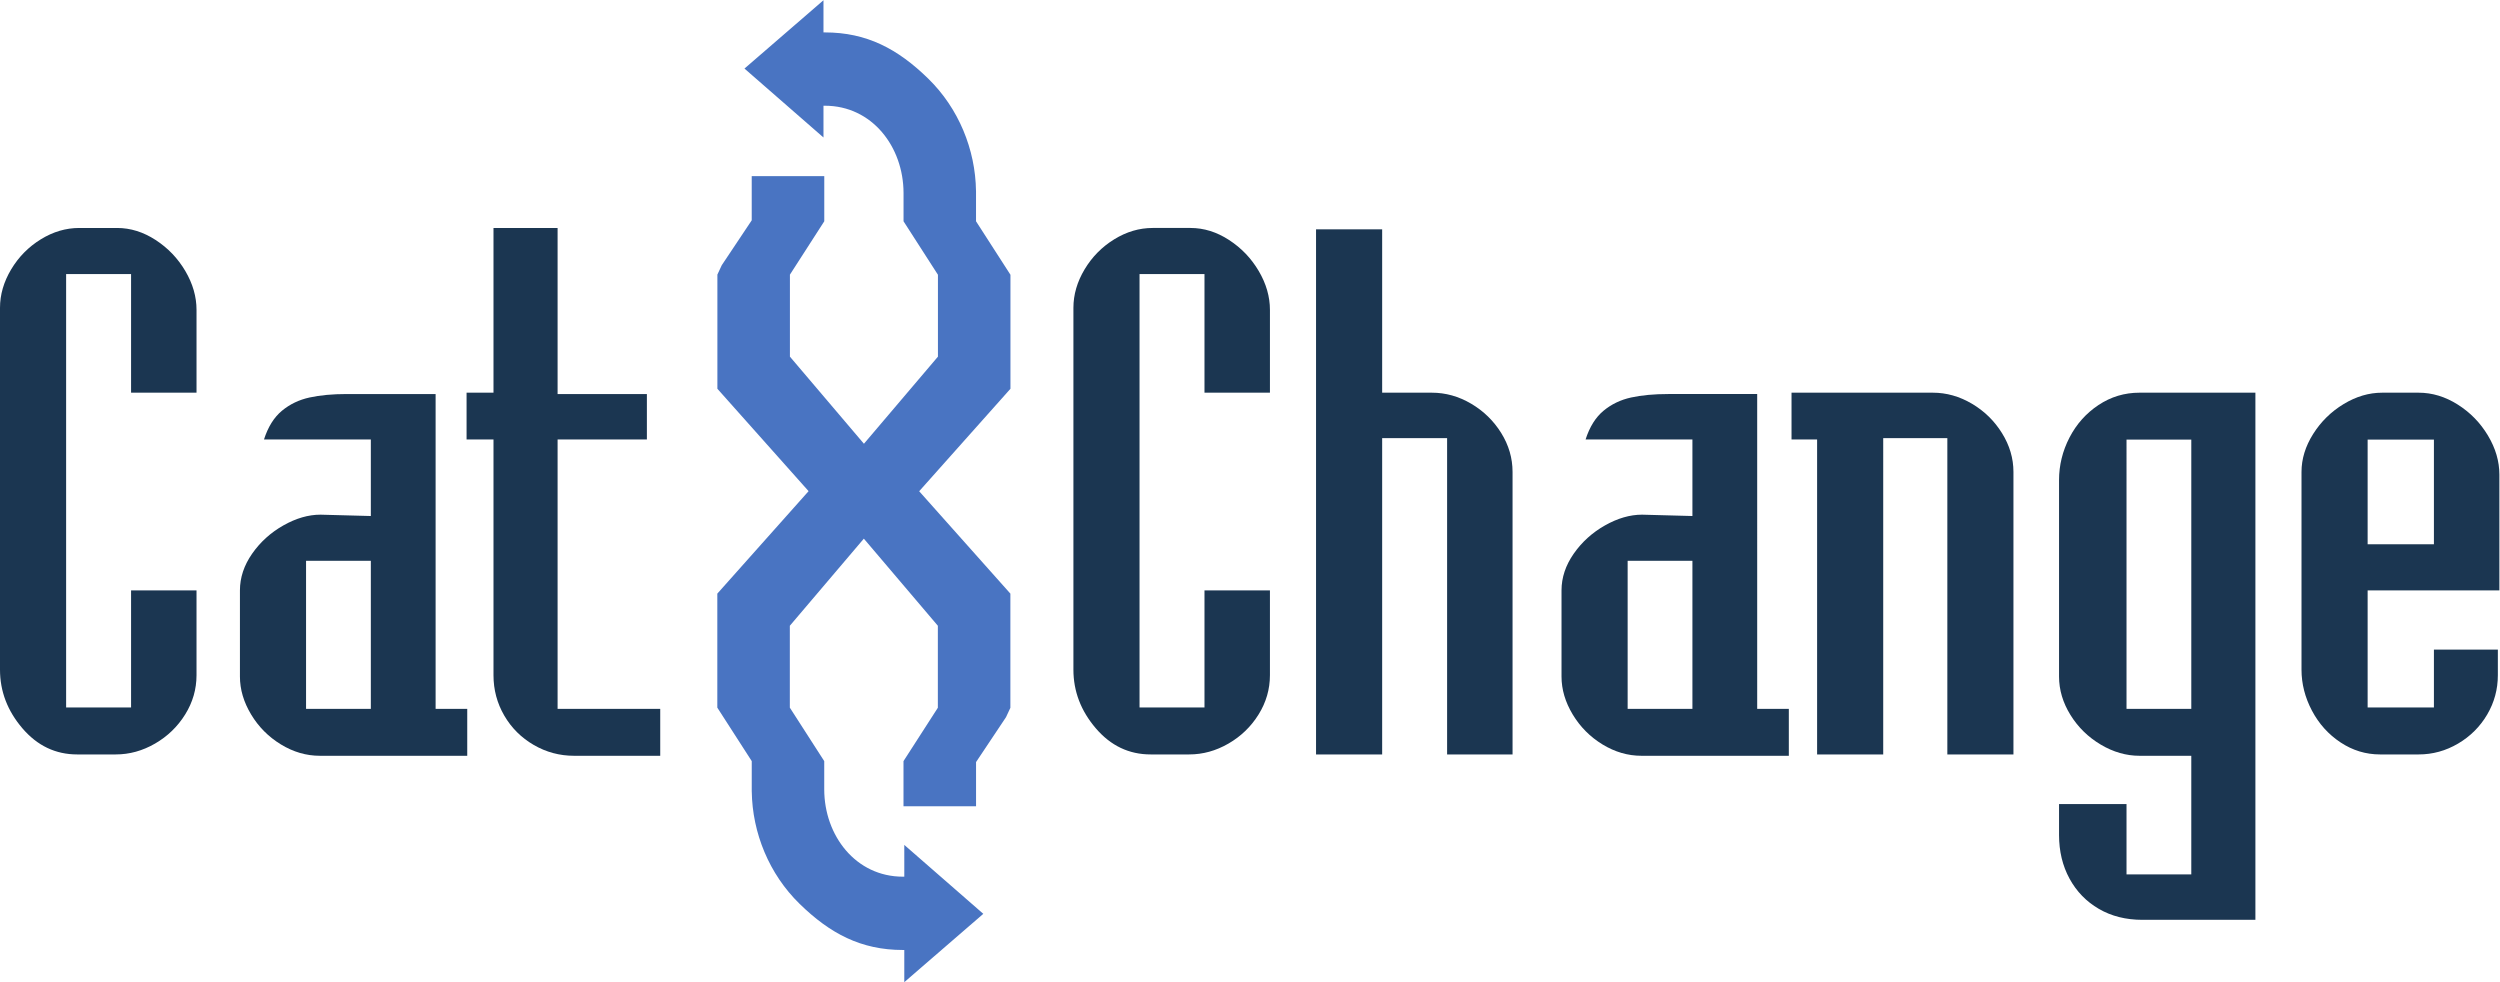<?xml version="1.0" encoding="UTF-8" standalone="no"?>
<!-- Created with Inkscape (http://www.inkscape.org/) -->

<svg
   version="1.1"
   id="svg2"
   width="2295.587"
   height="901.853"
   viewBox="0 0 2295.587 901.853"
   sodipodi:docname="catxchange.eps"
   xmlns:inkscape="http://www.inkscape.org/namespaces/inkscape"
   xmlns:sodipodi="http://sodipodi.sourceforge.net/DTD/sodipodi-0.dtd"
   xmlns="http://www.w3.org/2000/svg"
   xmlns:svg="http://www.w3.org/2000/svg">
  <defs
     id="defs6" />
  <sodipodi:namedview
     id="namedview4"
     pagecolor="#ffffff"
     bordercolor="#000000"
     borderopacity="0.25"
     inkscape:showpageshadow="2"
     inkscape:pageopacity="0.0"
     inkscape:pagecheckerboard="0"
     inkscape:deskcolor="#d1d1d1" />
  <g
     id="g8"
     inkscape:groupmode="layer"
     inkscape:label="ink_ext_XXXXXX"
     transform="matrix(1.333,0,0,-1.333,0,901.853)">
    <g
       id="g10"
       transform="scale(0.1)">
      <path
         d="M 1353.73,4060.56 H 902.875 v 817.12 H 455.488 V 1892.04 h 447.387 v 806.68 h 450.855 v -584.16 c 0,-96.59 -26.08,-186.79 -78.23,-270.62 -52.15,-83.85 -121.32,-150.68 -207.46,-200.5 -86.181,-49.85 -176.384,-74.77 -270.638,-74.77 H 531.977 c -149.125,0 -275.067,60.07 -377.836,180.23 C 51.371,1869.03 0,2003.67 0,2152.81 v 2491.9 c 0,91.16 25.684,179.64 77.07,265.41 51.383,85.77 119.383,154.73 203.993,206.88 84.605,52.16 172.867,78.23 264.828,78.23 H 806.68 c 91.941,0 180.406,-27.62 265.41,-82.86 84.99,-55.25 153.17,-126.53 204.56,-213.84 51.38,-87.33 77.08,-176.57 77.08,-267.73 v -570.24"
         style="fill:#1b3651;fill-opacity:1;fill-rule:nonzero;stroke:none"
         id="path12" />
      <path
         d="M 2554.47,1882.75 V 2902.69 H 2108.25 V 1882.75 Z m -346.54,1337.52 346.54,-9.26 v 527.34 H 1818.5 c 27.81,86.53 68.95,152.41 123.44,197.62 54.46,45.19 118.01,75.71 190.65,91.56 72.62,15.82 158.02,23.76 256.14,23.76 H 3000.7 V 1882.75 h 217.89 V 1559.39 H 2203.28 c -93.49,0 -182.94,26.09 -268.31,78.24 -85.37,52.15 -153.77,120.92 -205.14,206.31 -51.4,85.36 -77.07,172.49 -77.07,261.35 v 593.43 c 0,88.08 27.99,172.29 84.02,252.66 56.02,80.35 127.68,145.25 215.01,194.71 87.3,49.45 172.69,74.18 256.14,74.18"
         style="fill:#1b3651;fill-opacity:1;fill-rule:nonzero;stroke:none"
         id="path14" />
      <path
         d="m 3399.4,5195.23 h 441.58 V 4051.29 h 615.09 v -312.94 h -615.09 v -1855.6 h 707 v -323.36 h -593.41 c -99.68,0 -192.39,24.93 -278.15,74.76 -85.78,49.84 -153.41,117.26 -202.85,202.26 -49.44,84.99 -74.17,177.71 -74.17,278.15 v 1623.79 h -185.44 v 322.21 h 185.44 v 1134.67"
         style="fill:#1b3651;fill-opacity:1;fill-rule:nonzero;stroke:none"
         id="path16" />
      <path
         d="m 8747.92,4060.56 h -450.85 v 817.12 H 7849.68 V 1892.04 h 447.39 v 806.68 h 450.85 v -584.16 c 0,-96.59 -26.07,-186.79 -78.23,-270.62 -52.15,-83.85 -121.31,-150.68 -207.46,-200.5 -86.18,-49.85 -176.38,-74.77 -270.63,-74.77 h -265.43 c -149.12,0 -275.07,60.07 -377.84,180.23 -102.76,120.13 -154.14,254.77 -154.14,403.91 v 2491.9 c 0,91.16 25.69,179.64 77.07,265.41 51.39,85.77 119.39,154.73 204,206.88 84.6,52.16 172.87,78.23 264.82,78.23 h 260.79 c 91.95,0 180.41,-27.62 265.41,-82.86 84.99,-55.25 153.18,-126.53 204.56,-213.84 51.39,-87.33 77.08,-176.57 77.08,-267.73 v -570.24"
         style="fill:#1b3651;fill-opacity:1;fill-rule:nonzero;stroke:none"
         id="path18" />
      <path
         d="m 9520.99,4060.56 h 341.91 c 95.04,0 185.4,-25.32 271.2,-75.91 85.8,-50.62 154.7,-117.85 206.9,-201.67 52.1,-83.86 78.2,-173.28 78.2,-268.32 V 1568.67 H 9968.37 V 3747.63 H 9520.99 V 1568.67 H 9065.5 v 3617.3 h 455.49 V 4060.56"
         style="fill:#1b3651;fill-opacity:1;fill-rule:nonzero;stroke:none"
         id="path20" />
      <path
         d="M 11658.2,1882.75 V 2902.69 H 11212 V 1882.75 Z m -346.5,1337.52 346.5,-9.26 v 527.34 h -735.9 c 27.8,86.53 68.9,152.41 123.4,197.62 54.4,45.19 118,75.71 190.6,91.56 72.7,15.82 158.1,23.76 256.2,23.76 h 611.9 V 1882.75 h 217.9 V 1559.39 H 11307 c -93.5,0 -182.9,26.09 -268.3,78.24 -85.4,52.15 -153.7,120.92 -205.1,206.31 -51.4,85.36 -77.1,172.49 -77.1,261.35 v 593.43 c 0,88.08 28,172.29 84,252.66 56.1,80.35 127.7,145.25 215,194.71 87.3,49.45 172.7,74.18 256.2,74.18"
         style="fill:#1b3651;fill-opacity:1;fill-rule:nonzero;stroke:none"
         id="path22" />
      <path
         d="m 12340.9,4060.56 h 973.6 c 93.4,0 183.1,-25.32 268.9,-75.91 85.7,-50.62 154.9,-118.23 207.4,-202.83 52.6,-84.61 78.8,-173.68 78.8,-267.16 V 1568.67 h -455.4 v 2178.96 h -441.7 V 1568.67 h -455.4 v 2169.68 h -176.2 v 322.21"
         style="fill:#1b3651;fill-opacity:1;fill-rule:nonzero;stroke:none"
         id="path24" />
      <path
         d="m 15094.7,1882.75 v 1854.44 h -446.2 V 1882.75 Z m 441.6,2177.81 V 429.352 h -778.2 c -113.5,0 -213.5,25.109 -299.9,75.339 -86.5,50.231 -153.9,119.59 -202.1,208.039 -48.3,88.489 -72.4,188.731 -72.4,300.78 v 213.25 h 464.8 V 742.281 h 446.2 v 817.109 h -356.5 c -91.8,0 -181,25.69 -267.4,77.08 -86.4,51.38 -155.9,119.38 -208.4,203.99 -52.4,84.6 -78.7,172.88 -78.7,264.83 v 1352.58 c 0,102.75 24,200.5 71.8,293.23 47.9,92.72 114.5,167.48 199.8,224.27 85.3,56.79 179.7,85.19 283.1,85.19 h 797.9"
         style="fill:#1b3651;fill-opacity:1;fill-rule:nonzero;stroke:none"
         id="path26" />
      <path
         d="m 16309.4,3016.29 h 456.6 v 720.9 h -456.6 z m 907.5,-317.57 h -907.5 v -806.68 h 456.6 v 398.69 h 440.4 v -176.17 c 0,-97.35 -24.5,-187.75 -73.5,-271.2 -49.1,-83.46 -115.9,-150.1 -200.5,-199.92 -84.7,-49.85 -175.3,-74.77 -271.8,-74.77 h -265.5 c -98.1,0 -188.9,27.62 -272.3,82.86 -83.5,55.25 -149.2,128.26 -197.1,219.06 -47.9,90.79 -71.8,184.87 -71.8,282.22 v 1361.85 c 0,89.63 26.8,176.94 80.5,261.94 53.7,84.99 123.6,153.57 209.8,205.72 86.1,52.17 174.4,78.24 264.8,78.24 h 251.5 c 93.5,0 183.3,-27.24 269.5,-81.71 86.2,-54.47 155.5,-125.57 208,-213.26 52.6,-87.7 78.9,-177.52 78.9,-269.47 v -797.4"
         style="fill:#1b3651;fill-opacity:1;fill-rule:nonzero;stroke:none"
         id="path28" />
      <path
         d="m 6331.99,3381.97 h -0.49 l 628.47,-705.58 v -785.37 h 0.49 l -30.39,-65.34 -206.58,-309.62 v -304.34 h -499.8 v 310.92 l 237.13,368.38 h -0.49 v 564.07 l -509.79,600.02 -509.84,-600.02 v -564.07 l 236.97,-368.38 v -195.2 c 0.49,-317.66 216.6,-600.85 541.98,-600.85 1.31,-0.149 5.34,-0.149 9.53,0 V 945.43 L 6773.44,470.66 6229.18,0 v 221.629 h -9.53 c -288.2,0 -501.9,112.953 -712.03,318.312 -209.32,204.399 -325.06,487.739 -329.09,773.049 h -0.17 v 209.65 l -237.13,368.38 v 785.37 l 628.46,705.58 h 0.49 l -628.46,705.58 v 785.36 h -0.49 l 30.4,65.35 206.57,309.61 v 304.36 H 5678 V 5241.3 l -237.14,-368.39 h 0.49 v -564.07 l 509.82,-600.02 509.8,600.02 v 564.07 l -236.96,368.39 v 195.2 c -0.49,317.65 -216.6,600.84 -541.98,600.84 -1.28,0.16 -5.33,0.16 -9.52,0 v -218.83 l -544.25,474.76 544.25,470.67 v -221.63 h 9.52 c 288.21,0 501.91,-112.95 712.02,-318.32 209.34,-204.38 325.07,-487.74 329.11,-773.05 h 0.16 V 5241.3 l 237.14,-368.39 v -785.36 l -628.47,-705.58"
         style="fill:#4974c2;fill-opacity:1;fill-rule:nonzero;stroke:none"
         id="path30" />
    </g>
  </g>
</svg>
